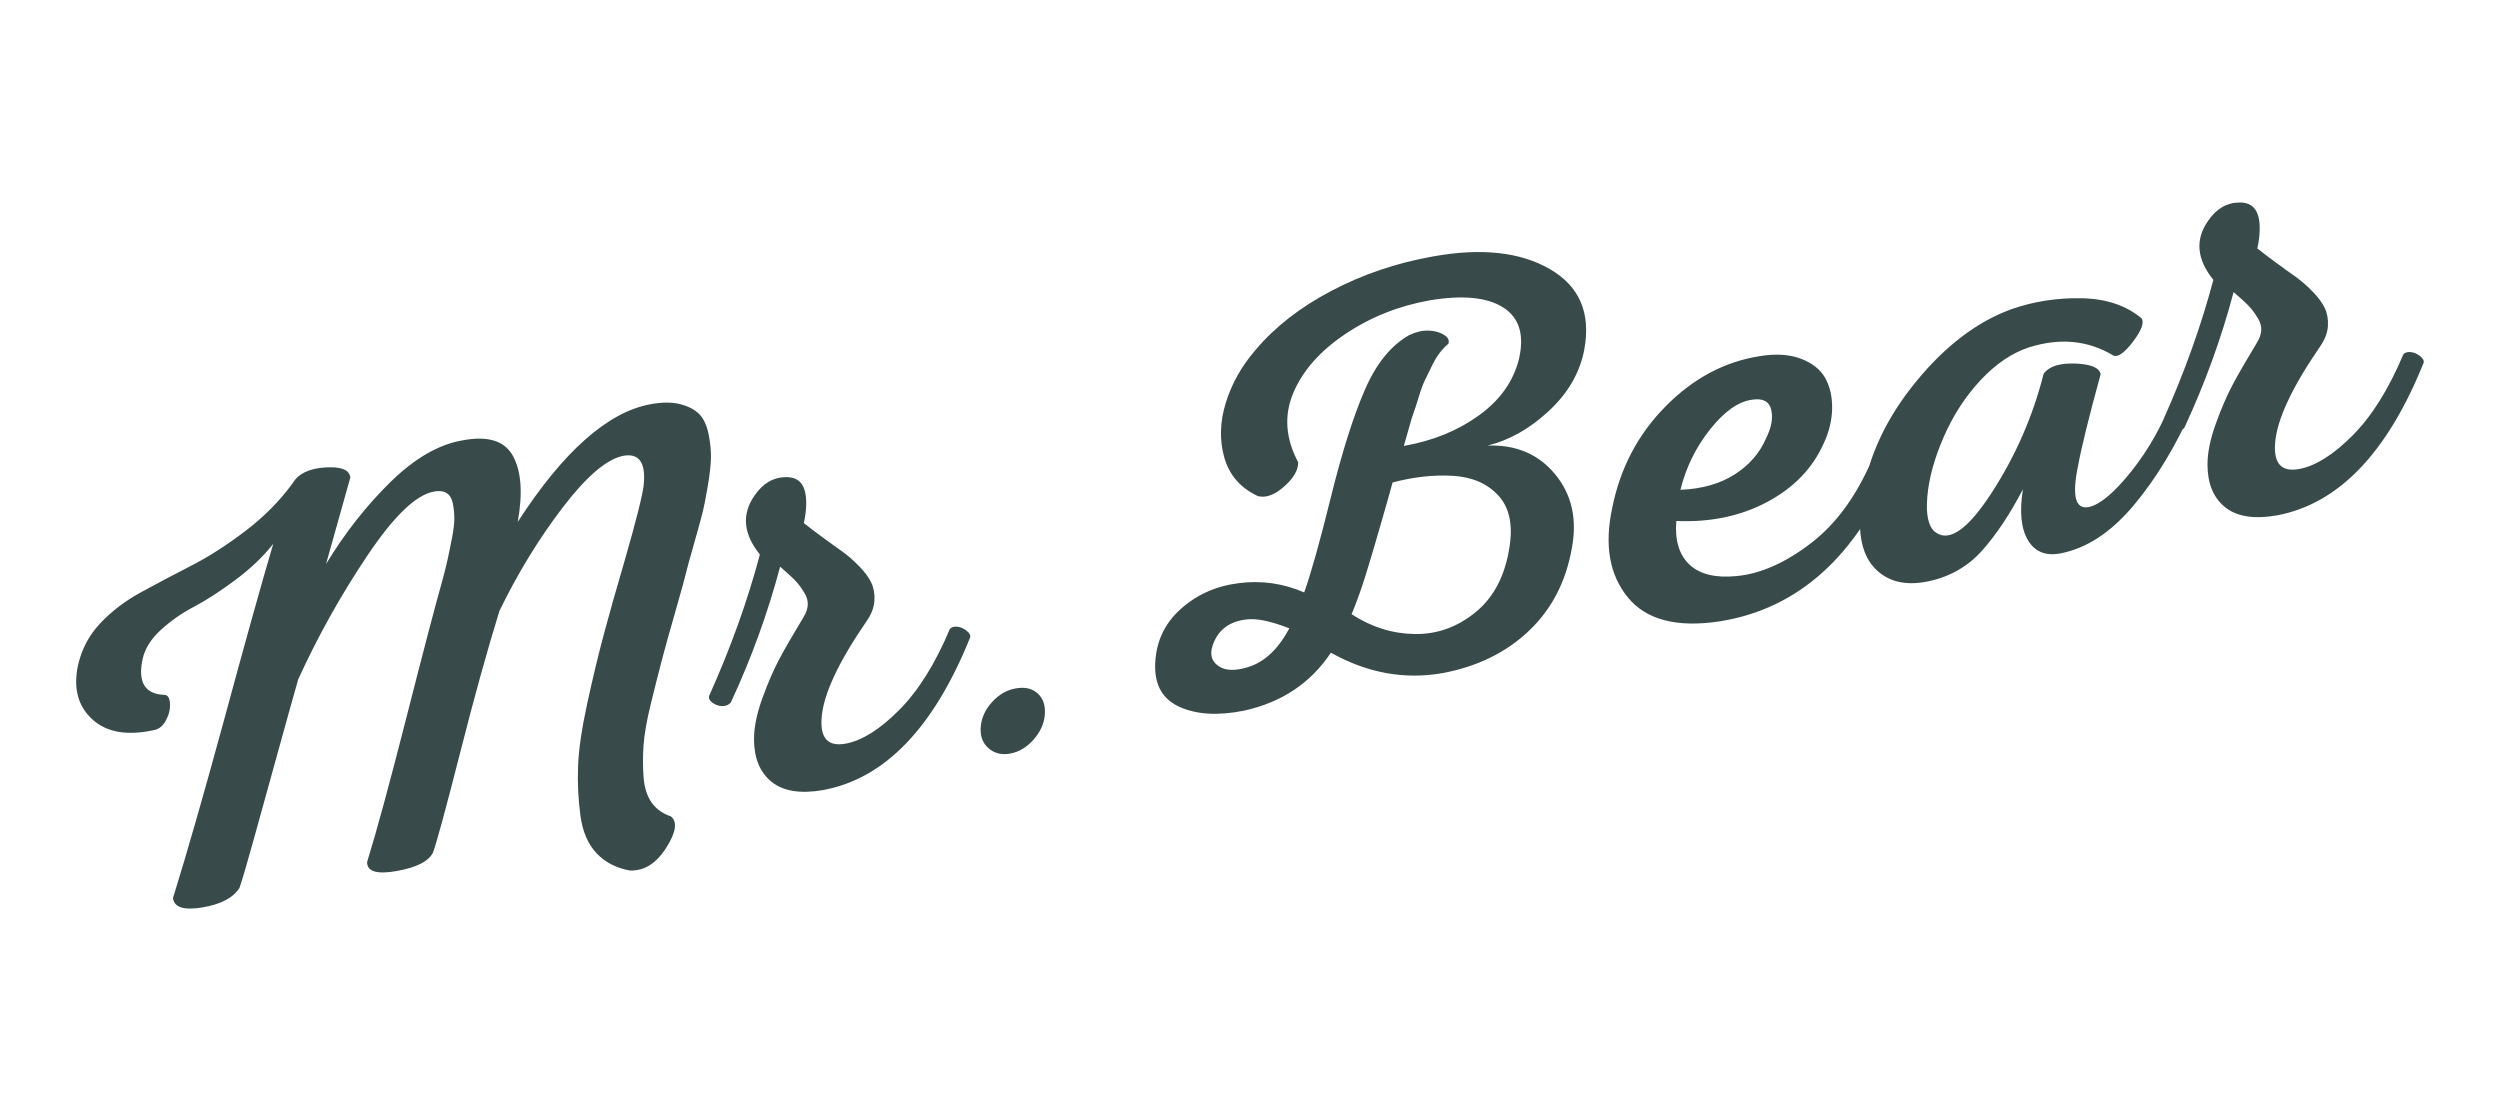 <?xml version="1.0" encoding="UTF-8"?> <!-- Generator: Adobe Illustrator 24.3.0, SVG Export Plug-In . SVG Version: 6.00 Build 0) --> <svg xmlns:xodm="http://www.corel.com/coreldraw/odm/2003" xmlns="http://www.w3.org/2000/svg" xmlns:xlink="http://www.w3.org/1999/xlink" id="Layer_1" x="0px" y="0px" viewBox="0 0 510.24 226.77" style="enable-background:new 0 0 510.24 226.77;" xml:space="preserve"> <style type="text/css"> .st0{fill:#384B4A;} </style> <g id="Слой_x0020_1"> <g id="_1442955400304"> <path class="st0" d="M128.57,177.67c-2.83-0.52-5.11-1.7-6.84-3.55c-1.74-1.85-2.83-4.41-3.27-7.68 c-0.44-3.27-0.61-6.61-0.48-10.02c0.12-3.42,0.75-7.71,1.88-12.89c1.13-5.18,2.24-9.81,3.33-13.89c1.09-4.08,2.52-9.16,4.3-15.23 c2.34-8.11,3.63-13.24,3.88-15.39c0.48-4.61-0.93-6.61-4.24-5.98c-3.39,0.72-7.51,4.27-12.36,10.63 c-4.85,6.37-9.13,13.37-12.84,21.02c-2.42,7.81-5.09,17.41-7.99,28.83c-2.91,11.41-4.76,18.24-5.57,20.49 c-0.89,1.78-3.35,3.04-7.39,3.76c-4.04,0.72-6.06,0.12-6.06-1.82c1.94-6.26,4.6-16.05,7.99-29.37 c3.39-13.32,5.85-22.71,7.39-28.17c0.48-1.79,0.85-3.25,1.09-4.38c0.24-1.14,0.52-2.52,0.85-4.16c0.32-1.64,0.48-2.98,0.48-4.03 c0-1.05-0.1-2.08-0.3-3.09c-0.2-1.01-0.63-1.72-1.27-2.12c-0.65-0.4-1.49-0.5-2.54-0.31c-3.63,0.61-8.16,4.93-13.57,12.98 c-5.41,8.05-10.13,16.49-14.17,25.33c-1.05,3.67-2.48,8.81-4.3,15.41c-1.82,6.6-3.43,12.44-4.85,17.51 c-1.41,5.07-2.36,8.3-2.85,9.68c-1.29,2.02-3.82,3.35-7.57,3.97c-3.76,0.63-5.75,0-6-1.9c2.83-9.09,6.34-21.35,10.54-36.76 c4.36-16.09,7.67-27.94,9.93-35.55c-2.1,2.66-4.72,5.15-7.87,7.48c-3.15,2.33-5.94,4.13-8.36,5.39c-2.42,1.27-4.64,2.82-6.66,4.65 c-2.02,1.84-3.27,3.81-3.76,5.92c-1.05,4.8,0.44,7.26,4.48,7.39c0.65,0.04,1.01,0.62,1.09,1.73c0.08,1.12-0.18,2.25-0.79,3.42 c-0.61,1.16-1.43,1.85-2.48,2.04c-5.49,1.2-9.69,0.46-12.6-2.22s-3.88-6.33-2.91-10.96c0.73-3.29,2.24-6.16,4.54-8.61 c2.3-2.45,5.09-4.58,8.36-6.36c3.27-1.79,6.66-3.58,10.17-5.38c3.51-1.79,7.19-4.14,11.02-7.05c3.84-2.9,7.09-6.18,9.75-9.84 c1.13-1.91,3.33-2.97,6.6-3.19c3.27-0.21,4.99,0.47,5.15,2.06c-0.57,1.96-1.39,4.91-2.48,8.83c-1.09,3.92-1.92,6.86-2.48,8.83 c3.88-6.39,8.28-11.98,13.2-16.79c4.93-4.81,9.81-7.63,14.66-8.46c5.17-0.98,8.6,0.09,10.3,3.2c1.7,3.11,2.02,7.59,0.97,13.44 c9.29-14.35,18.29-22.35,27.01-24c2.42-0.46,4.48-0.46,6.18-0.02c1.7,0.45,2.99,1.13,3.88,2.05s1.51,2.28,1.88,4.07 c0.36,1.79,0.52,3.43,0.48,4.94c-0.04,1.5-0.26,3.44-0.67,5.82c-0.4,2.38-0.79,4.27-1.15,5.67c-0.36,1.4-0.87,3.23-1.51,5.49 c-0.65,2.26-1.05,3.69-1.21,4.29c-0.65,2.63-1.55,5.97-2.73,10.02c-1.17,4.06-2.1,7.4-2.79,10.04c-0.69,2.63-1.43,5.6-2.24,8.9 c-0.81,3.3-1.29,6.06-1.45,8.27s-0.16,4.39,0,6.54c0.16,2.15,0.71,3.88,1.64,5.2c0.93,1.32,2.24,2.26,3.94,2.83 c1.37,1.11,1.05,3.25-0.97,6.42C133.94,176.23,131.48,177.76,128.57,177.67L128.57,177.67z M149.16,143.37 c-0.4,0.48-0.97,0.73-1.7,0.74c-0.73,0.02-1.41-0.22-2.06-0.7c-0.65-0.48-0.85-0.99-0.61-1.52c4.36-9.71,7.79-19.28,10.3-28.72 c-3.39-4.2-3.76-8.21-1.09-12.03c1.7-2.5,3.84-3.75,6.42-3.76c2.83-0.05,4.2,1.79,4.12,5.52c0,1.13-0.16,2.41-0.48,3.85 c0.89,0.72,2.12,1.66,3.69,2.81c1.57,1.16,2.93,2.13,4.06,2.93c1.13,0.8,2.28,1.79,3.45,2.98c1.17,1.19,2.02,2.32,2.54,3.4 c0.52,1.07,0.75,2.3,0.67,3.69c-0.08,1.39-0.61,2.78-1.57,4.17c-5.81,8.45-8.88,15.04-9.21,19.79c-0.32,4.18,1.33,5.93,4.97,5.24 c3.31-0.63,6.93-2.9,10.84-6.83c3.92-3.93,7.37-9.45,10.36-16.55c0.32-0.38,0.83-0.54,1.51-0.47c0.69,0.07,1.33,0.35,1.94,0.85 c0.61,0.49,0.83,0.95,0.67,1.39c-7.43,18.44-17.44,28.81-30.04,31.11c-4.6,0.79-8.1,0.22-10.48-1.71 c-2.38-1.93-3.57-4.84-3.57-8.71c0-2.42,0.57-5.19,1.7-8.32c1.13-3.12,2.28-5.78,3.45-7.98c1.17-2.2,2.81-5.03,4.91-8.5 c0.57-0.91,0.87-1.78,0.91-2.59c0.04-0.81-0.18-1.62-0.67-2.42c-0.48-0.8-0.93-1.44-1.33-1.93c-0.4-0.49-1.05-1.13-1.94-1.94 c-0.89-0.8-1.45-1.3-1.7-1.5C156.71,125.11,153.36,134.34,149.16,143.37L149.16,143.37z M210.94,150.96 c-1.37,1.55-2.95,2.5-4.72,2.83c-1.78,0.34-3.27-0.03-4.48-1.09c-1.21-1.06-1.74-2.54-1.57-4.43c0.16-1.81,0.93-3.47,2.3-4.98 c1.37-1.51,2.95-2.43,4.72-2.77c1.94-0.37,3.47-0.03,4.6,1.01c1.13,1.04,1.62,2.5,1.45,4.39 C213.08,147.73,212.31,149.41,210.94,150.96L210.94,150.96z M292.46,52.34c9.85-1.78,17.81-0.92,23.86,2.58 c6.06,3.5,8.4,8.97,7.03,16.42c-0.89,4.69-3.29,8.86-7.21,12.51c-3.92,3.65-8.1,6.01-12.54,7.09c5.81-0.21,10.42,1.75,13.81,5.87 c3.39,4.12,4.52,9.16,3.39,15.11c-1.21,6.85-4.14,12.47-8.78,16.86c-4.64,4.39-10.48,7.25-17.5,8.58 c-7.83,1.4-15.46,0.01-22.89-4.15c-4.12,6.19-10.01,10.13-17.69,11.82c-5.25,1.07-9.63,0.83-13.14-0.73 c-3.51-1.56-5.19-4.49-5.03-8.8c0.16-4.47,1.88-8.19,5.15-11.15c3.27-2.96,7.23-4.74,11.87-5.33c4.64-0.6,9.11,0.04,13.39,1.89 c1.37-3.81,3.19-10.29,5.45-19.44c2.26-9.15,4.56-16.43,6.9-21.84c2.34-5.41,5.37-9.15,9.08-11.23c1.37-0.66,2.69-0.97,3.94-0.93 c1.25,0.05,2.3,0.33,3.15,0.86c0.85,0.53,1.15,1.13,0.91,1.83c-0.65,0.53-1.25,1.17-1.82,1.92c-0.57,0.75-1.11,1.68-1.64,2.79 c-0.52,1.11-0.97,2.02-1.33,2.73c-0.36,0.71-0.79,1.86-1.27,3.45c-0.48,1.59-0.83,2.64-1.03,3.16c-0.2,0.52-0.57,1.72-1.09,3.6 c-0.52,1.88-0.83,2.94-0.91,3.2c5.9-1.03,11-3.11,15.32-6.23c4.32-3.12,7.05-6.96,8.18-11.54c1.13-4.9,0.06-8.39-3.21-10.48 c-3.27-2.09-8.26-2.58-14.96-1.47c-6.38,1.13-12.15,3.43-17.32,6.91c-5.17,3.48-8.7,7.5-10.6,12.06c-1.9,4.56-1.55,9.26,1.03,14.1 c0,1.62-0.97,3.27-2.91,4.97c-1.94,1.7-3.71,2.34-5.33,1.92c-3.55-1.67-5.83-4.29-6.84-7.85s-0.91-7.3,0.3-11.2 c1.21-3.9,3.23-7.49,6.06-10.77c3.96-4.7,9.13-8.73,15.51-12.08C278.13,56,285.03,53.66,292.46,52.34L292.46,52.34z M284.22,98.47 c-0.24,0.93-0.99,3.58-2.24,7.93c-1.25,4.36-2.32,7.97-3.21,10.84c-0.89,2.87-1.86,5.58-2.91,8.12c4.04,2.63,8.34,3.98,12.9,4.04 c4.56,0.07,8.7-1.42,12.42-4.47c3.72-3.04,6.02-7.48,6.9-13.3c0.73-4.58-0.04-8.09-2.3-10.53c-2.26-2.44-5.37-3.77-9.33-3.99 C292.58,96.89,288.5,97.34,284.22,98.47z M255.15,126.37c-3.55,0.19-5.98,1.65-7.27,4.4c-1.13,2.39-0.81,4.15,0.97,5.27 c1.37,0.87,3.35,0.9,5.94,0.09c3.31-1.03,6.1-3.66,8.36-7.88C259.84,126.94,257.17,126.32,255.15,126.37L255.15,126.37z M359.21,72.68c3.23-0.53,6.02-0.35,8.36,0.54c2.34,0.89,4,2.21,4.97,3.97c0.97,1.76,1.43,3.83,1.39,6.22s-0.63,4.78-1.76,7.18 c-2.26,5.03-6.1,8.99-11.51,11.87c-5.41,2.88-11.59,4.17-18.53,3.87c-0.32,3.94,0.57,6.9,2.66,8.88c2.1,1.99,5.29,2.78,9.57,2.37 c4.93-0.45,10.03-2.7,15.32-6.77c5.29-4.07,9.55-10.04,12.78-17.92c0.32-0.46,0.85-0.69,1.57-0.66c0.73,0.02,1.41,0.28,2.06,0.76 c0.65,0.48,0.89,0.98,0.73,1.5c-7.83,19-19.78,29.78-35.86,32.33c-8.72,1.32-14.96-0.3-18.71-4.88 c-3.76-4.58-4.83-10.66-3.21-18.23c1.62-8.14,5.25-15.06,10.9-20.77C345.6,77.2,352.02,73.79,359.21,72.68z M357.63,81.57 c-2.83,0.37-5.69,2.39-8.6,6.05c-2.91,3.66-4.93,7.77-6.06,12.35c4.36-0.18,8.04-1.22,11.02-3.11c2.99-1.9,5.13-4.34,6.42-7.33 c1.13-2.23,1.49-4.2,1.09-5.9C361.1,81.93,359.81,81.24,357.63,81.57z M410.57,63.09c4.52-1.58,9.29-2.32,14.29-2.22 c5.01,0.1,9.09,1.47,12.23,4.11c0.57,0.86,0,2.42-1.7,4.68c-1.7,2.26-3.03,3.24-4,2.94c-5.17-3.14-10.94-3.71-17.32-1.69 c-3.47,1.14-6.76,3.38-9.87,6.71c-3.11,3.33-5.63,7.24-7.57,11.73c-1.86,4.31-2.95,8.31-3.27,12c-0.32,3.69,0.2,6.1,1.57,7.21 c2.83,2.21,6.68-0.45,11.57-8c4.89-7.55,8.42-15.64,10.6-24.29c1.13-1.51,3.29-2.2,6.48-2.07c3.19,0.12,4.91,0.85,5.15,2.18 c-2.42,8.86-3.96,15.08-4.6,18.68c-1.29,6.14-0.57,8.95,2.18,8.43c2.34-0.52,5.25-2.97,8.72-7.34c3.47-4.37,6.26-9.3,8.36-14.78 c0.32-0.46,0.85-0.68,1.57-0.66c0.73,0.02,1.41,0.28,2.06,0.76c0.65,0.48,0.85,0.99,0.61,1.52c-3.47,7.92-7.53,14.65-12.17,20.17 c-4.64,5.52-9.63,8.78-14.96,9.79c-2.99,0.56-5.19-0.33-6.6-2.69c-1.41-2.36-1.76-5.83-1.03-10.4c-2.67,5.11-5.45,9.29-8.36,12.54 c-2.91,3.25-6.58,5.34-11.02,6.26c-4.76,0.98-8.46,0-11.08-2.93c-2.62-2.94-3.41-7.73-2.36-14.39 c1.29-8.24,4.95-16.04,10.96-23.39C397.02,70.58,403.54,65.63,410.57,63.09L410.57,63.09z M445.81,87.32 c-0.4,0.48-0.97,0.73-1.7,0.74c-0.73,0.02-1.41-0.22-2.06-0.7c-0.65-0.48-0.85-0.99-0.61-1.52c4.36-9.71,7.79-19.28,10.3-28.72 c-3.39-4.2-3.76-8.21-1.09-12.03c1.7-2.5,3.84-3.75,6.42-3.76c2.83-0.05,4.2,1.79,4.12,5.52c0,1.13-0.16,2.41-0.48,3.85 c0.89,0.72,2.12,1.66,3.69,2.81c1.57,1.16,2.93,2.13,4.06,2.93c1.13,0.8,2.28,1.79,3.45,2.98c1.17,1.19,2.02,2.32,2.54,3.4 c0.52,1.07,0.75,2.3,0.67,3.69c-0.08,1.39-0.61,2.78-1.57,4.17c-5.81,8.45-8.88,15.04-9.21,19.79c-0.32,4.18,1.33,5.93,4.97,5.24 c3.31-0.63,6.93-2.9,10.84-6.83c3.92-3.93,7.37-9.45,10.36-16.55c0.32-0.38,0.83-0.54,1.51-0.47c0.69,0.07,1.33,0.35,1.94,0.85 c0.61,0.49,0.83,0.95,0.67,1.39c-7.43,18.44-17.44,28.81-30.04,31.11c-4.6,0.79-8.1,0.22-10.48-1.71 c-2.38-1.93-3.57-4.84-3.57-8.71c0-2.42,0.57-5.19,1.7-8.32c1.13-3.12,2.28-5.78,3.45-7.98c1.17-2.2,2.81-5.03,4.91-8.5 c0.57-0.91,0.87-1.78,0.91-2.59c0.04-0.82-0.18-1.62-0.67-2.42c-0.48-0.8-0.93-1.44-1.33-1.93c-0.4-0.49-1.05-1.13-1.94-1.94 c-0.89-0.8-1.45-1.3-1.7-1.5C453.37,69.06,450.01,78.29,445.81,87.32L445.81,87.32z"></path> </g> </g> </svg> 